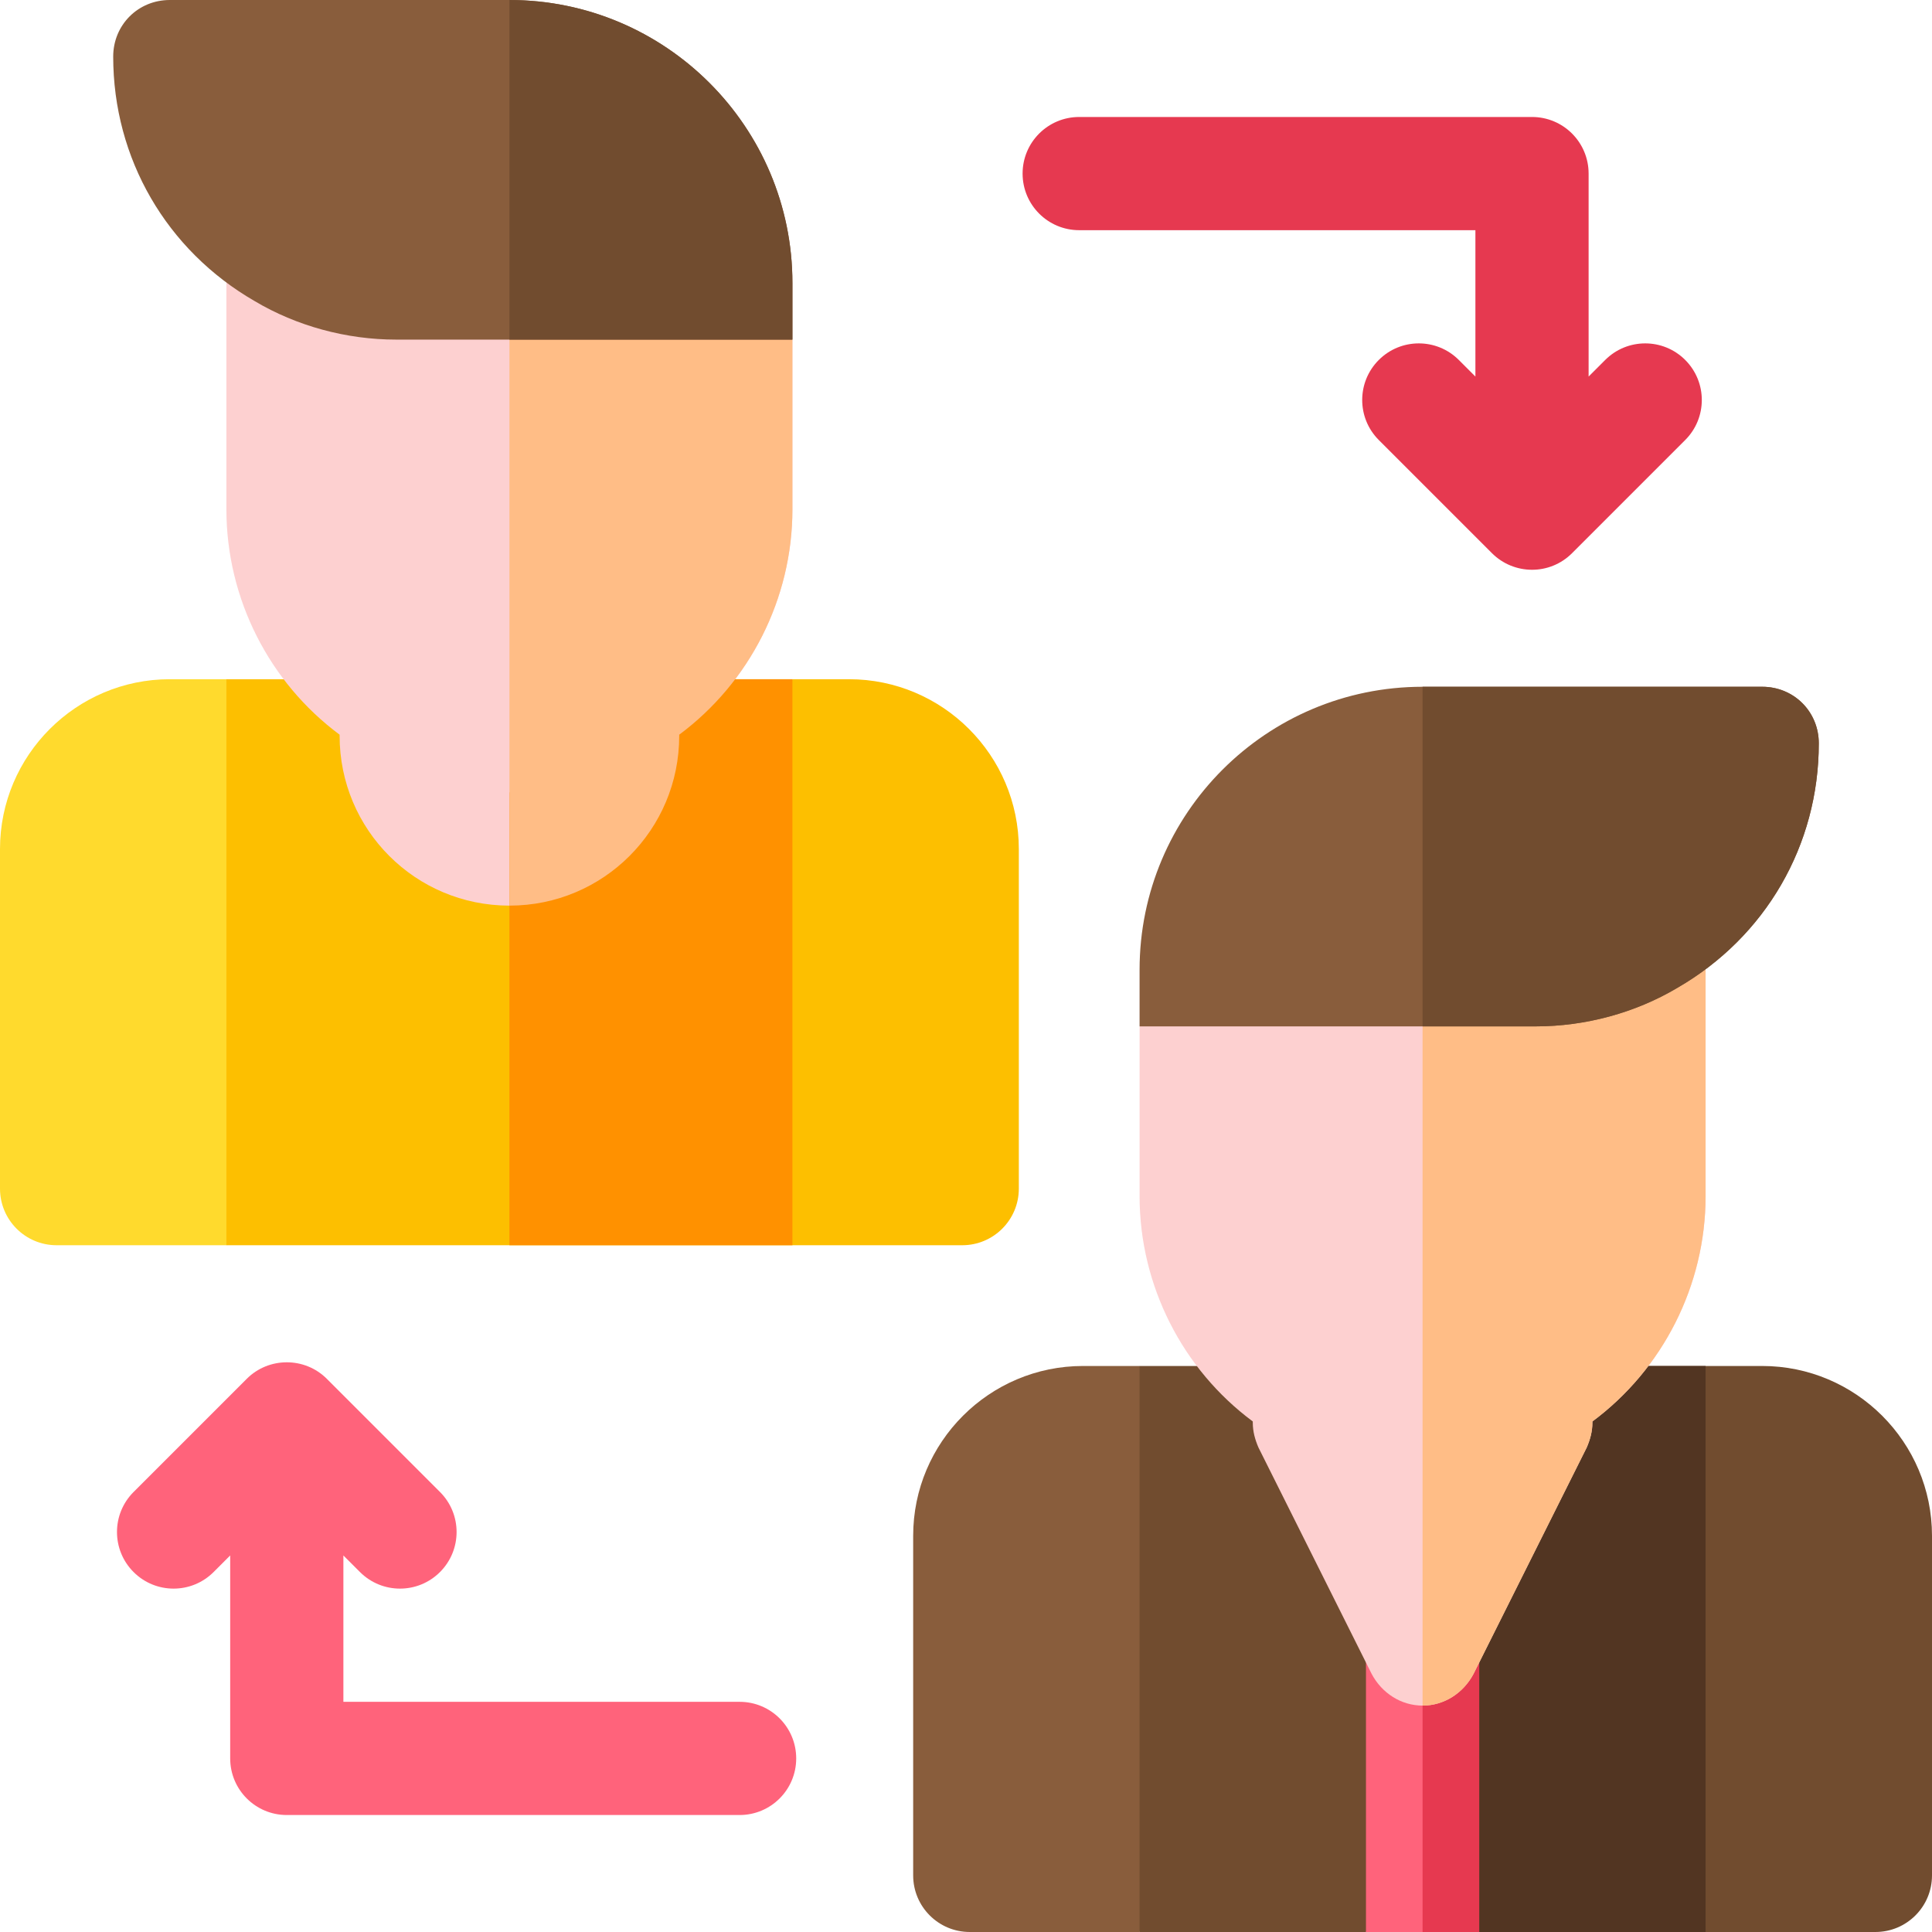 <svg height="512pt" viewBox="0 0 512 512" width="512pt" xmlns="http://www.w3.org/2000/svg"><path d="m467 362h-15l-30 55.246v54.953l30 39.801h45c8.289 0 15-6.711 15-15v-90c0-24.812-20.188-45-45-45zm0 0" fill="#714c2f"/><path d="m332 397.48-30-35.48h-15c-24.812 0-45 20.188-45 45v90c0 8.289 6.711 15 15 15h45l30-56.828zm0 0" fill="#895d3c"/><path d="m452 362v150h-60l-15-25.801-15 25.801h-60v-150h45c5.699 0 10.801 3.301 13.5 8.398l16.5 33 16.5-33c2.699-5.098 7.801-8.398 13.5-8.398zm0 0" fill="#714c2f"/><path d="m452 362v150h-60l-15-25.801v-82.801l16.5-33c2.699-5.098 7.801-8.398 13.5-8.398zm0 0" fill="#523522"/><path d="m392 437v75h-30v-75c0-8.402 6.598-15 15-15s15 6.598 15 15zm0 0" fill="#ff637b"/><path d="m392 437v75h-15v-90c8.402 0 15 6.598 15 15zm0 0" fill="#e63950"/><path d="m90 288.902v-51.367l-30-57.535h-15c-24.812 0-45 20.188-45 45v90c0 8.289 6.711 15 15 15h45zm0 0" fill="#ffda2d"/><path d="m165 180c-8.402 0-15 6.598-15 15 0 8.398-6.598 15-15 15s-15-6.602-15-15c0-8.402-6.598-15-15-15h-45v150h150v-150zm0 0" fill="#fdbf00"/><path d="m446.605 95.395c-5.859-5.859-15.352-5.859-21.211 0l-4.395 4.395v-53.789c0-8.289-6.711-15-15-15h-120c-8.289 0-15 6.711-15 15s6.711 15 15 15h105v38.789l-4.395-4.395c-5.859-5.859-15.352-5.859-21.211 0s-5.859 15.352 0 21.211l29.98 29.98c5.801 5.816 15.324 5.941 21.25 0l29.98-29.98c5.859-5.859 5.859-15.352 0-21.211zm0 0" fill="#e63950"/><path d="m196 451h-105v-38.789l4.395 4.395c5.859 5.859 15.352 5.859 21.211 0s5.859-15.352 0-21.211l-29.98-29.98c-5.852-5.867-15.422-5.844-21.25 0l-29.98 29.98c-5.859 5.859-5.859 15.352 0 21.211s15.352 5.859 21.211 0l4.395-4.395v53.789c0 8.289 6.711 15 15 15h120c8.289 0 15-6.711 15-15s-6.711-15-15-15zm0 0" fill="#ff637b"/><path d="m210 90v45c0 23.699-11.398 45.898-30 59.699v.301c0 24.898-20.098 45-45 45s-45-20.102-45-45v-.301c-18.602-13.801-30-36-30-59.699v-68.102c0-5.398 3-10.199 7.5-12.898 4.801-2.703 10.5-2.703 15 0 6.598 3.898 14.699 6 22.5 6h68.402zm0 0" fill="#fdd0d0"/><path d="m270 225c0-24.812-20.188-45-45-45h-15l-30 64.164v50.004l30 35.832h45c8.289 0 15-6.711 15-15zm0 0" fill="#fdbf00"/><path d="m165 180h45v150h-75v-120c8.402 0 15-6.602 15-15 0-8.402 6.598-15 15-15zm0 0" fill="#ff9100"/><path d="m210 90v45c0 23.699-11.398 45.898-30 59.699v.301c0 24.898-20.098 45-45 45v-180h38.402zm0 0" fill="#ffbd86"/><path d="m452 248.898v68.102c0 23.699-11.398 45.898-30 59.699v.301c0 2.398-.602 4.5-1.5 6.598l-30 60c-2.699 5.102-7.801 8.402-13.5 8.402s-10.801-3.301-13.5-8.402l-30-60c-.898-2.098-1.5-4.199-1.5-6.598v-.301c-18.602-13.801-30-36-30-59.699v-45l37.801-30h67.199c7.801 0 15.902-2.102 22.5-6 4.5-2.699 10.199-2.699 15 0 4.5 2.699 7.5 7.5 7.5 12.898zm0 0" fill="#fdd0d0"/><path d="m452 248.898v68.102c0 23.699-11.398 45.898-30 59.699v.301c0 2.398-.602 4.5-1.5 6.598l-30 60c-2.699 5.102-7.801 8.402-13.5 8.402v-210h30c7.801 0 15.902-2.102 22.5-6 4.5-2.699 10.199-2.699 15 0 4.5 2.699 7.5 7.5 7.5 12.898zm0 0" fill="#ffbd86"/><path d="m467 182h-90c-41.398 0-75 33.602-75 75v15h105c13.199 0 26.398-3.602 37.5-10.199 23.402-13.5 37.5-37.801 37.5-64.801 0-8.402-6.598-15-15-15zm0 0" fill="#895d3c"/><path d="m482 197c0 27-14.098 51.301-37.5 64.801-11.102 6.598-24.301 10.199-37.5 10.199h-30v-90h90c8.402 0 15 6.598 15 15zm0 0" fill="#714c2f"/><path d="m135 0h-90c-8.402 0-15 6.598-15 15 0 27 14.098 51.301 37.5 64.801 11.102 6.598 24.301 10.199 37.5 10.199h105v-15c0-41.398-33.602-75-75-75zm0 0" fill="#895d3c"/><path d="m210 75v15h-75v-90c41.398 0 75 33.602 75 75zm0 0" fill="#714c2f"/></svg>